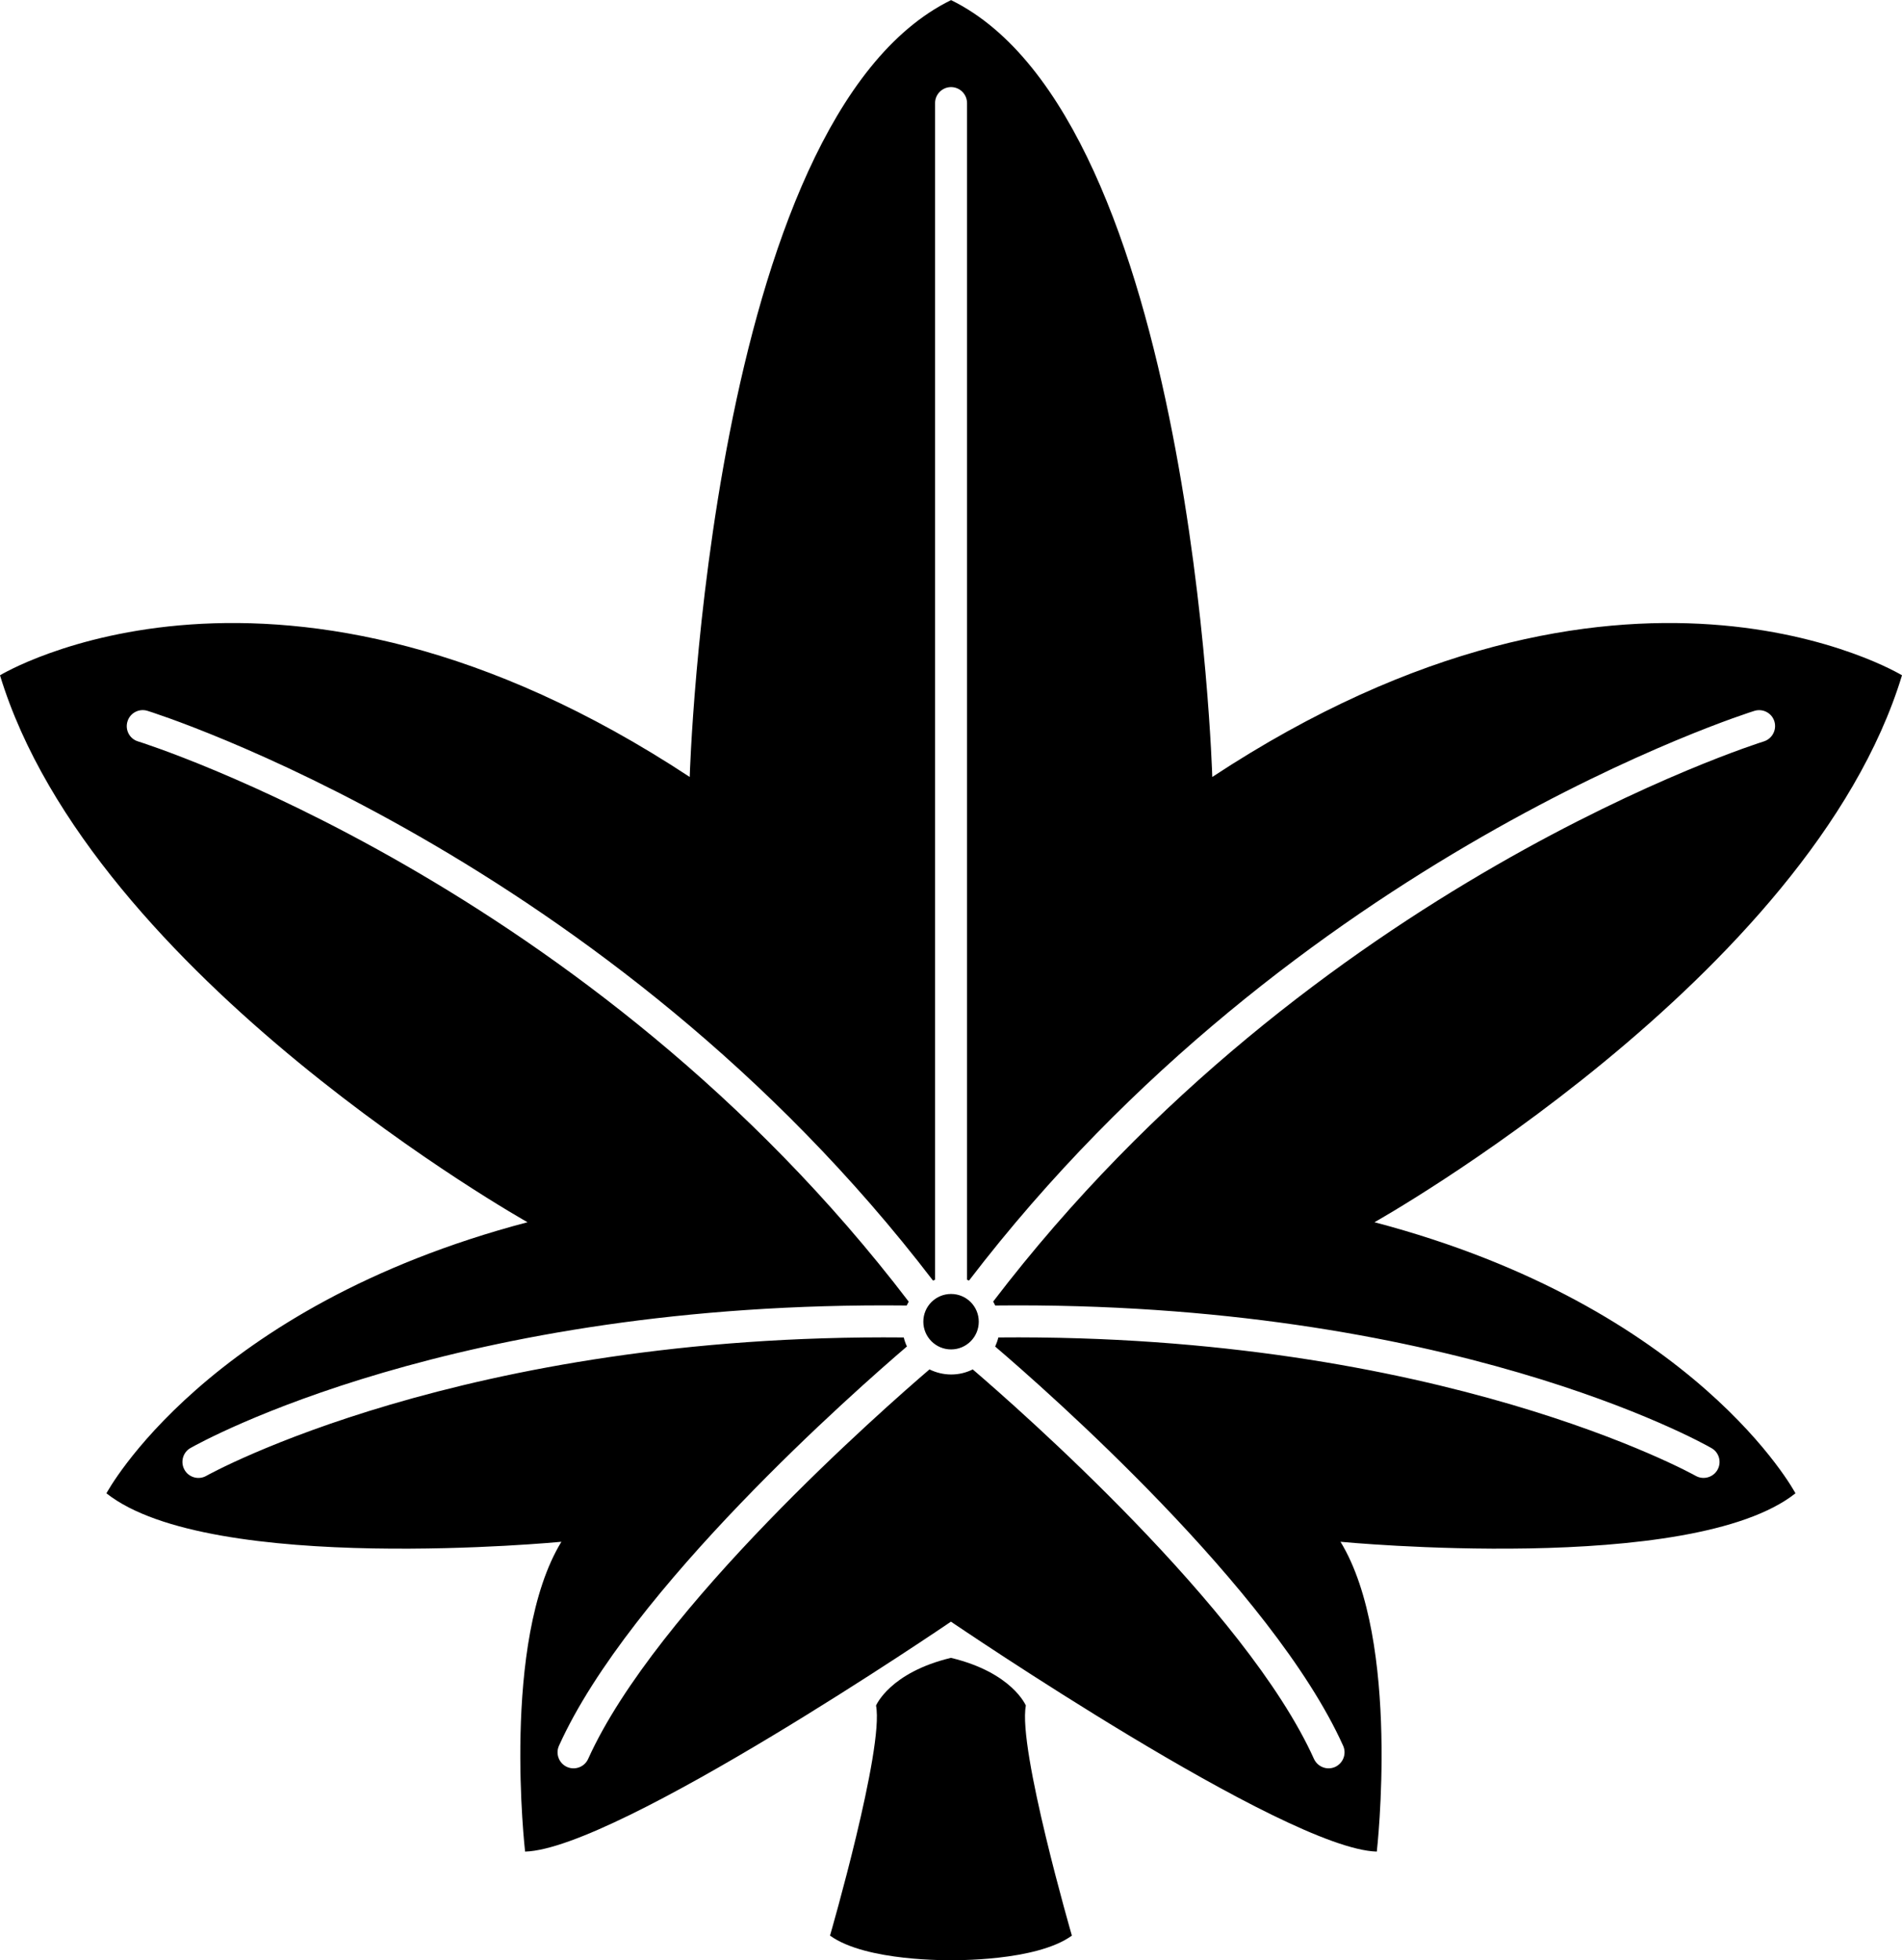 <?xml version="1.0" encoding="iso-8859-1"?>
<!-- Generator: Adobe Illustrator 11 Build 196, SVG Export Plug-In . SVG Version: 6.0.0 Build 78)  -->
<!DOCTYPE svg PUBLIC "-//W3C//DTD SVG 1.0//EN"    "http://www.w3.org/TR/2001/REC-SVG-20010904/DTD/svg10.dtd">
<svg  xmlns="http://www.w3.org/2000/svg" xmlns:xlink="http://www.w3.org/1999/xlink" xmlns:a="http://ns.adobe.com/AdobeSVGViewerExtensions/3.0/"
	 width="179.77" height="185.25" viewBox="0 0 179.77 185.25" style="overflow:visible;enable-background:new 0 0 179.77 185.25"
	 xml:space="preserve">
	<g id="Pfade">
		<path d="M129.91,115.51c0,0,41.17-23.1,49.86-51.69c0,0-26.3-16.01-65.19,9.61c0,0-1.83-62.21-24.69-73.42v0c0,0,0,0,0,0
			c0,0,0,0,0,0v0C67.02,11.22,65.19,73.43,65.19,73.43C26.3,47.81,0,63.82,0,63.82c8.69,28.59,49.86,51.69,49.86,51.69
			c-30.42,8.01-39.8,25.62-39.8,25.62c9.83,7.78,43,4.58,43,4.58c-5.72,9.38-3.43,29.28-3.43,29.28
			c8.67-0.23,40.06-21.6,40.25-21.73c0.2,0.13,31.59,21.5,40.25,21.73c0,0,2.29-19.9-3.43-29.28c0,0,33.17,3.2,43-4.58
			C169.71,141.13,160.33,123.52,129.91,115.51z M162.33,138.91c-0.41,0.72-1.33,0.98-2.06,0.57c-0.24-0.14-24.21-13.46-65.91-13.08
			c-0.07,0.3-0.18,0.58-0.3,0.86c4.78,4.08,26.21,22.91,32.89,37.73c0.34,0.76,0,1.65-0.76,2c-0.76,0.34-1.65,0-2-0.76
			c-6.41-14.23-28-33.17-32.25-36.81c-0.62,0.31-1.31,0.48-2.04,0.48c-0.74,0-1.43-0.18-2.05-0.48
			c-4.25,3.64-25.84,22.57-32.26,36.81c-0.34,0.76-1.24,1.1-2,0.76c-0.76-0.34-1.1-1.24-0.76-2c6.68-14.83,28.12-33.66,32.89-37.74
			c-0.13-0.27-0.23-0.56-0.3-0.85c-41.71-0.39-65.68,12.94-65.92,13.08c-0.72,0.41-1.65,0.16-2.06-0.57s-0.16-1.65,0.56-2.06
			c1.01-0.57,24.96-13.93,67.7-13.47c0.06-0.12,0.12-0.25,0.19-0.36C55.73,83.49,13.48,70.2,13.05,70.07c-0.8-0.24-1.25-1.09-1-1.89
			c0.24-0.8,1.09-1.25,1.89-1c0.44,0.13,43.48,13.64,74.24,53.84c0.07-0.03,0.13-0.04,0.2-0.07V9.74c0-0.83,0.68-1.51,1.51-1.51
			c0.83,0,1.51,0.68,1.51,1.51v111.21c0.06,0.03,0.13,0.04,0.19,0.07c30.77-40.21,73.81-53.71,74.24-53.84
			c0.8-0.24,1.64,0.21,1.88,1c0.24,0.8-0.21,1.64-1,1.89c-0.43,0.13-42.68,13.42-72.84,52.94c0.07,0.12,0.13,0.24,0.19,0.37
			c42.73-0.46,66.69,12.89,67.69,13.47C162.49,137.26,162.74,138.18,162.33,138.91z M89.89,185.25c-0.07,0-8.03,0.15-11.44-2.32
			c0,0,5.13-17.71,4.35-21.74c0,0,1.29-3.12,7.08-4.51v0c0,0,0,0,0,0s0,0,0,0l0,0c5.79,1.39,7.08,4.51,7.08,4.51
			c-0.78,4.04,4.35,21.74,4.35,21.74C97.92,185.4,89.96,185.25,89.89,185.25z M87.27,124.91c0-1.45,1.17-2.62,2.62-2.62
			c1.45,0,2.62,1.17,2.62,2.62c0,1.45-1.17,2.62-2.62,2.62C88.44,127.53,87.27,126.35,87.27,124.91z"/>
	</g>
</svg>
